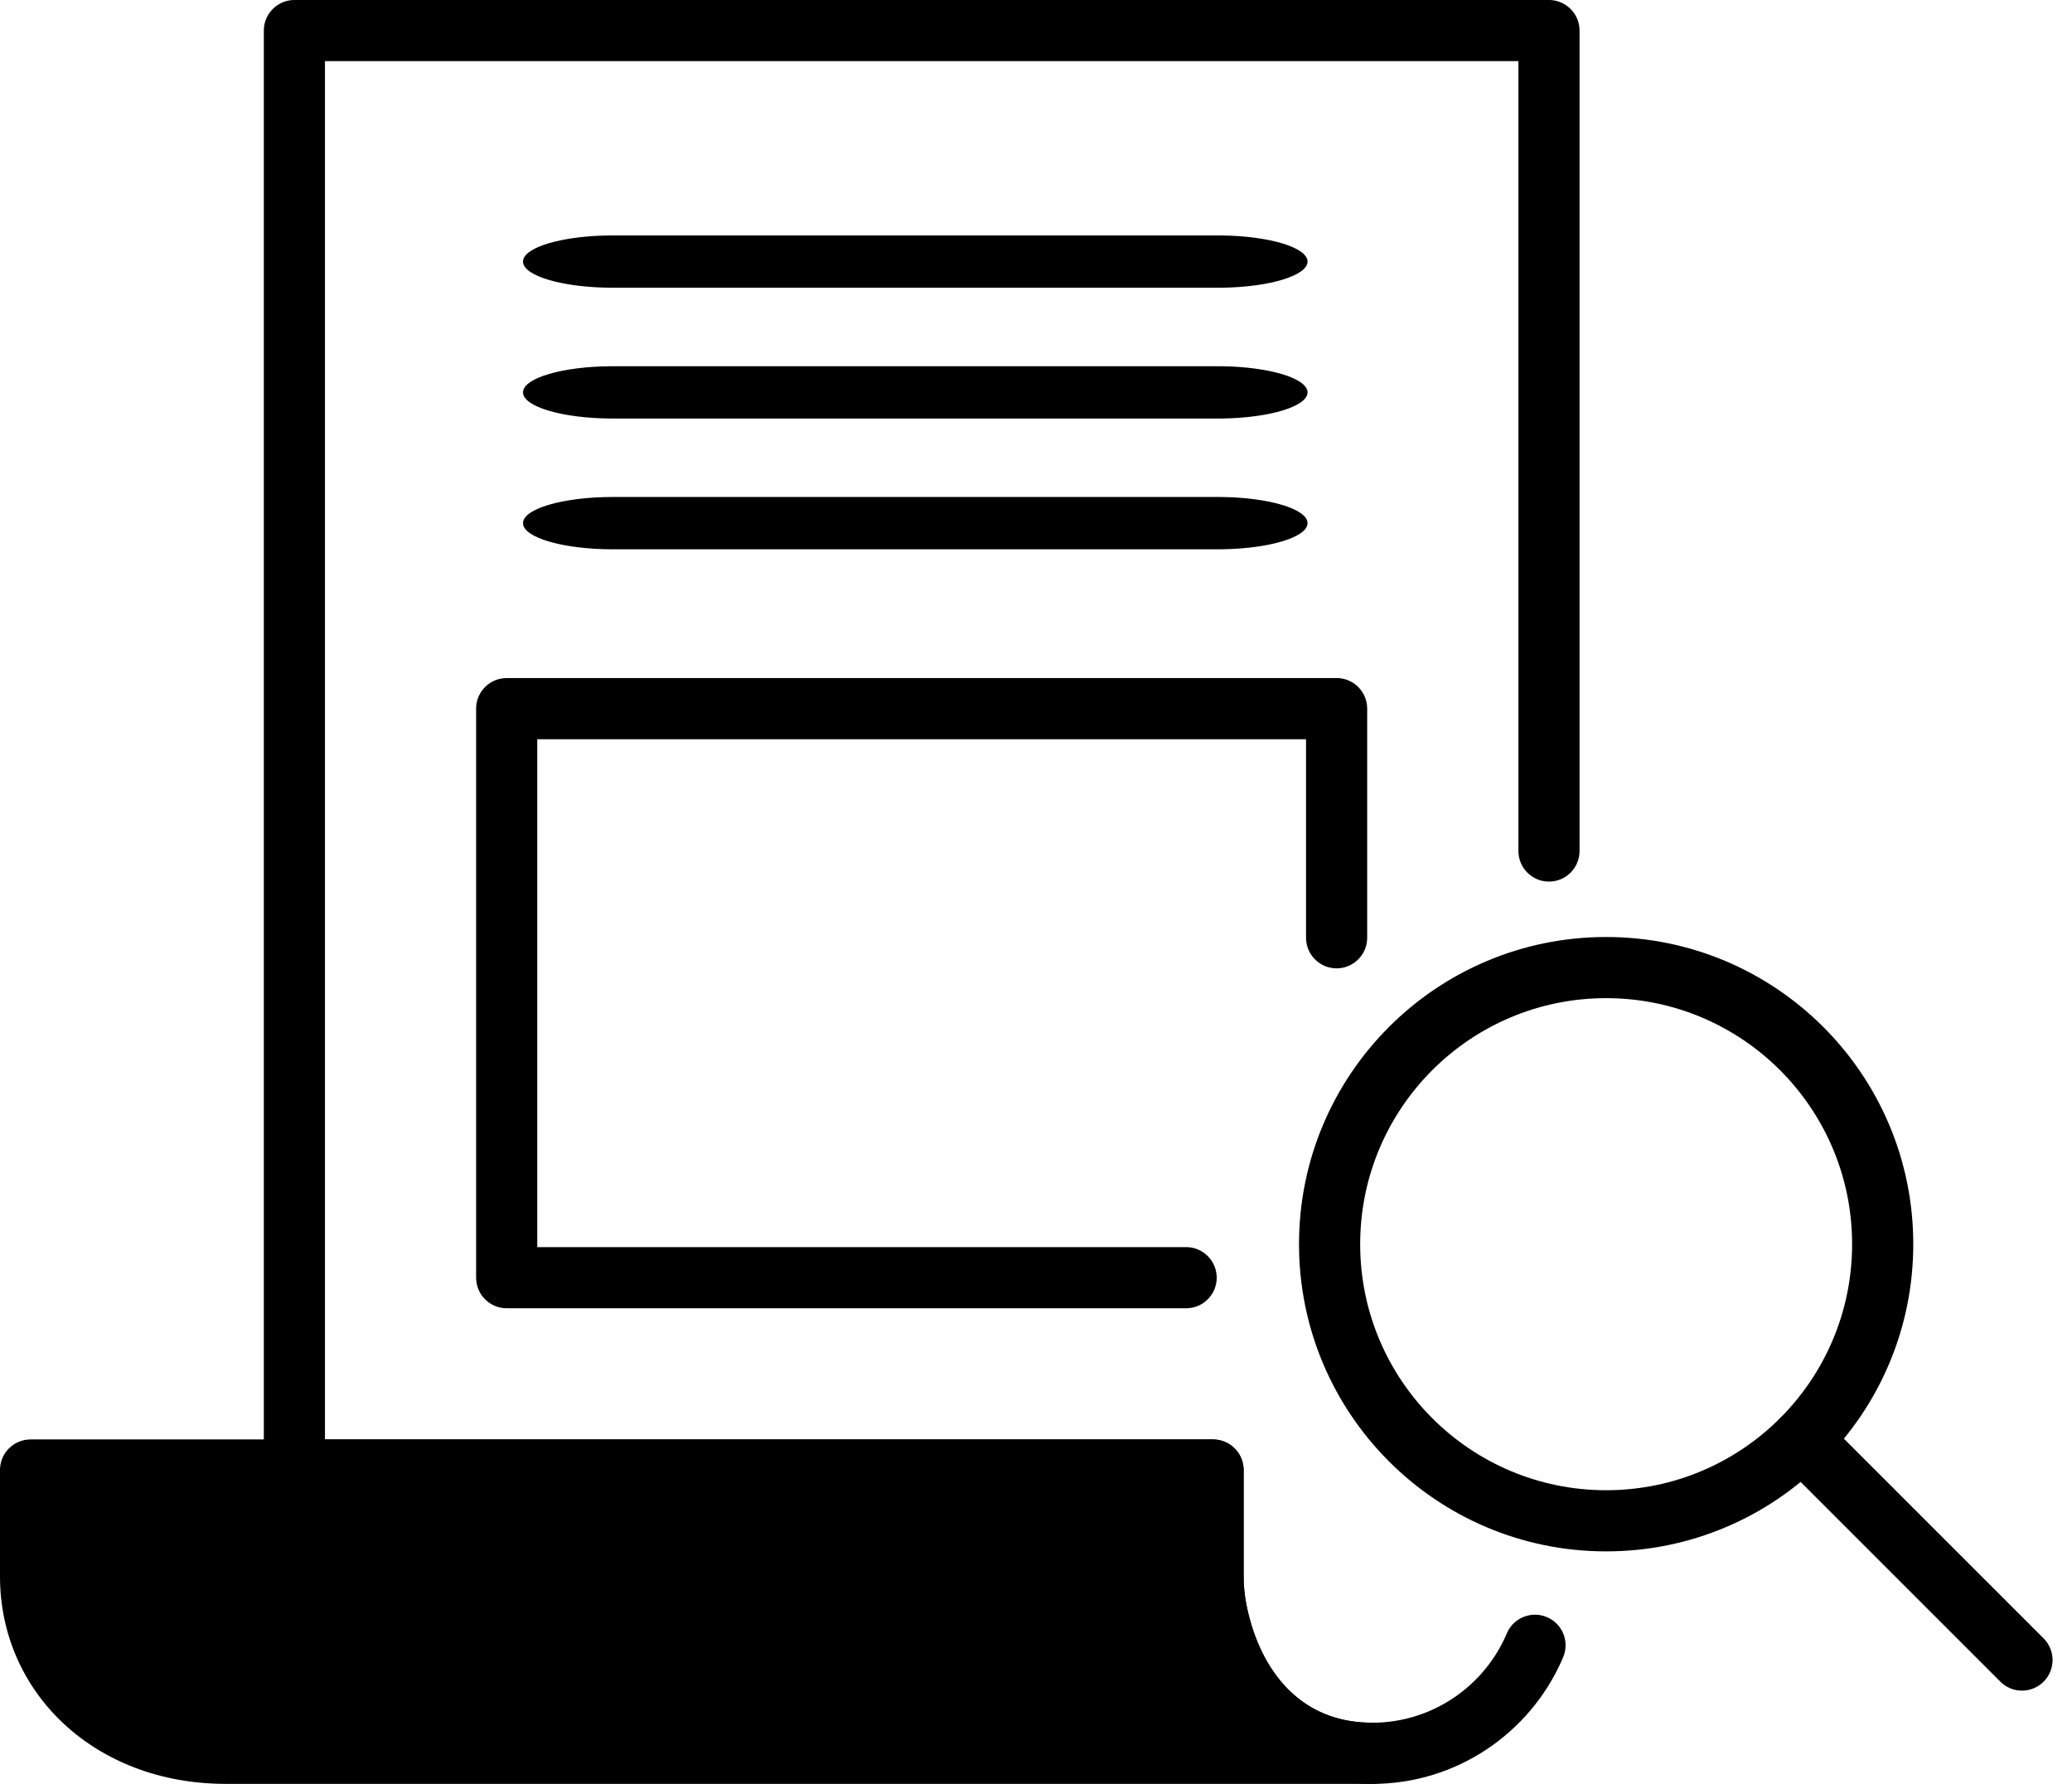 <svg width="79" height="68" viewBox="0 0 79 68" fill="none" xmlns="http://www.w3.org/2000/svg">
<path d="M46.428 8.974L46.605 8.975C48.414 9.002 49.853 9.437 49.853 9.971C49.853 10.504 48.414 10.94 46.605 10.967L46.428 10.968H23.366C21.475 10.968 19.941 10.521 19.941 9.971C19.941 9.42 21.475 8.974 23.366 8.974H46.428Z" fill="black"/>
<path d="M46.428 13.96L46.605 13.961C48.414 13.988 49.853 14.424 49.853 14.957C49.853 15.491 48.414 15.926 46.605 15.953L46.428 15.954H23.366C21.475 15.954 19.941 15.508 19.941 14.957C19.941 14.406 21.475 13.96 23.366 13.96H46.428Z" fill="black"/>
<path d="M46.428 18.944L46.605 18.945C48.414 18.972 49.853 19.408 49.853 19.941C49.853 20.475 48.414 20.911 46.605 20.937L46.428 20.939H23.366C21.475 20.939 19.941 20.492 19.941 19.941C19.941 19.391 21.475 18.944 23.366 18.944H46.428Z" fill="black"/>
<path d="M57.893 32.439V2.331H12.39V54.871H46.251C46.894 54.871 47.416 55.393 47.416 56.036V60.09C47.416 60.425 47.447 60.756 47.504 61.078L47.531 61.215L47.531 61.215L47.586 61.467C47.881 62.711 48.433 63.738 49.175 64.455C49.949 65.205 50.981 65.668 52.312 65.668C54.618 65.668 56.604 64.264 57.452 62.261L57.477 62.206C57.745 61.651 58.406 61.399 58.98 61.642C59.573 61.892 59.85 62.577 59.599 63.17L59.542 63.302C58.312 66.066 55.537 68 52.312 68C50.383 68 48.768 67.306 47.553 66.131C46.355 64.972 45.597 63.396 45.247 61.683V61.683C45.141 61.168 45.085 60.633 45.085 60.09V57.202H11.224C10.581 57.202 10.059 56.68 10.059 56.036V1.166L10.06 1.106C10.091 0.49 10.601 0 11.224 0H59.058L59.118 0.001C59.734 0.033 60.224 0.542 60.224 1.166V32.439C60.224 33.083 59.702 33.605 59.058 33.605C58.414 33.605 57.893 33.083 57.893 32.439Z" fill="black"/>
<path d="M52.312 66.834H8.6C4.188 66.834 1.165 63.812 1.165 60.09V56.036H46.251V60.09C46.251 60.553 46.298 61.009 46.389 61.449C47.017 64.519 49.053 66.834 52.312 66.834Z" fill="black"/>
<path d="M45.085 57.2H2.331V60.089C2.331 63.093 4.755 65.667 8.6 65.667H47.118C46.169 64.567 45.553 63.177 45.247 61.682L45.21 61.488C45.128 61.033 45.085 60.563 45.085 60.089V57.2ZM47.417 60.089C47.417 60.423 47.447 60.755 47.505 61.076L47.531 61.214V61.214L47.587 61.465C47.882 62.709 48.433 63.736 49.175 64.454C49.925 65.18 50.917 65.638 52.188 65.665L52.312 65.667L52.372 65.668C52.988 65.699 53.478 66.209 53.478 66.832C53.478 67.456 52.988 67.966 52.372 67.997L52.312 67.998H8.6C3.62 67.998 0 64.528 0 60.089V56.035L0.001 55.975C0.033 55.359 0.542 54.869 1.166 54.869H46.251L46.311 54.87C46.927 54.902 47.417 55.411 47.417 56.035V60.089Z" fill="black"/>
<path d="M49.796 35.746V28.178H20.484V47.538H45.224L45.284 47.539C45.9 47.571 46.39 48.08 46.39 48.704C46.39 49.327 45.9 49.837 45.284 49.868L45.224 49.869H19.319C18.675 49.869 18.153 49.347 18.153 48.704V27.012L18.154 26.952C18.185 26.336 18.695 25.847 19.319 25.847H50.962L51.022 25.848C51.638 25.879 52.127 26.389 52.127 27.012V35.746C52.127 36.39 51.605 36.912 50.962 36.912C50.318 36.912 49.796 36.39 49.796 35.746Z" fill="black"/>
<path d="M70.616 47.426C70.616 42.247 66.418 38.048 61.238 38.048C56.059 38.048 51.86 42.247 51.86 47.426C51.86 52.606 56.059 56.805 61.238 56.805C66.418 56.805 70.616 52.606 70.616 47.426ZM72.948 47.426C72.948 53.894 67.705 59.136 61.238 59.136C54.771 59.136 49.529 53.894 49.528 47.426C49.528 40.959 54.771 35.717 61.238 35.717C67.705 35.717 72.948 40.959 72.948 47.426Z" fill="black"/>
<path d="M67.87 54.058C68.311 53.617 69.018 53.603 69.476 54.017L69.519 54.058L77.918 62.454L77.959 62.497C78.372 62.955 78.359 63.661 77.918 64.102C77.477 64.544 76.77 64.558 76.312 64.144L76.269 64.103L67.871 55.707L67.829 55.664C67.416 55.206 67.429 54.499 67.87 54.058Z" fill="black"/>
</svg>
